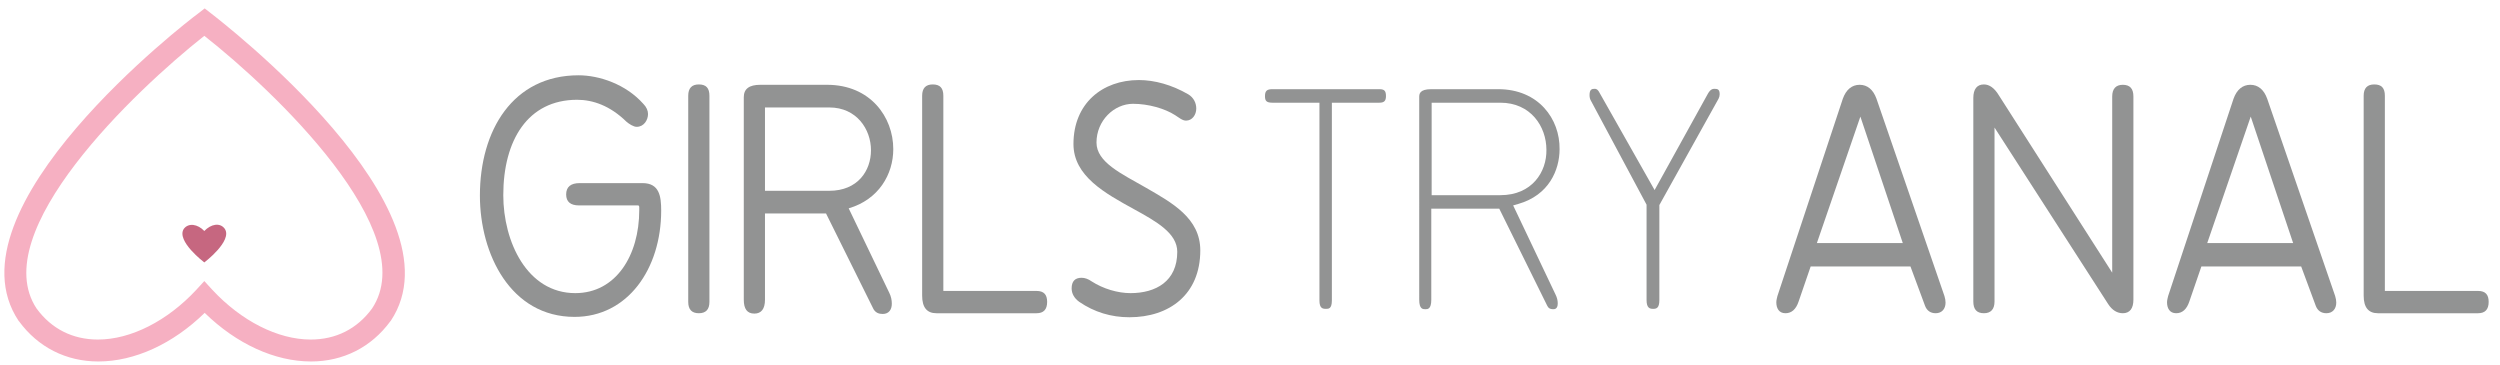 <?xml version="1.0" encoding="utf-8"?>
<!-- Generator: Adobe Illustrator 21.1.0, SVG Export Plug-In . SVG Version: 6.00 Build 0)  -->
<svg version="1.1" id="Layer_1" xmlns="http://www.w3.org/2000/svg" xmlns:xlink="http://www.w3.org/1999/xlink" x="0px" y="0px"
	 viewBox="0 0 684 100" style="enable-background:new 0 0 684 100;" xml:space="preserve">
<style type="text/css">
	.st0{fill:#F6B0C2;}
	.st1{fill:#C66780;}
	.st2{fill:#929393;}
	.st3{fill:none;}
</style>
<g>
	<path class="st0" d="M85.1,98.9C85.1,98.9,85.1,98.9,85.1,98.9c-9.9,0-20.4-4.8-29.1-13.3c-8.7,8.5-19.2,13.3-29.1,13.3
		c-8.8,0-16.5-3.9-21.7-11l-0.1-0.1c-20.5-30.7,46.2-82,49.1-84.1l1.8-1.4l1.8,1.4c2.8,2.2,69.5,53.5,49.1,84.1l-0.1,0.1
		C101.6,95,93.9,98.9,85.1,98.9z M55.9,76.9l2.2,2.4c7.9,8.5,17.9,13.6,26.9,13.6h0c6.9,0,12.7-2.9,16.8-8.5
		C115.7,63.5,75,24.8,55.9,9.8C36.9,24.8-3.8,63.5,10,84.4c4.1,5.6,9.9,8.5,16.8,8.5c9,0,19-5.1,26.9-13.6L55.9,76.9z"/>
</g>
<path class="st1" d="M55.9,63.2c-1.8-1.9-4.3-2.3-5.6-0.6c-2.2,3.3,5.6,9.2,5.6,9.2s7.8-5.9,5.6-9.2C60.2,60.8,57.7,61.3,55.9,63.2z
	"/>
<path class="st2" d="M158.4,56.2c-2.3,0-3.5-1-3.5-3c0-2.1,1.3-3.1,3.7-3.1h17.2c4.6,0,5.1,3.6,5.1,7.5c0,16-9.2,29.1-23.7,29.1
	c-17.5,0-25.9-17.2-25.9-33.2c0-17.8,9-32.9,27-32.9c5.6,0,12.9,2.4,17.7,7.8c0.9,0.9,1.3,1.9,1.3,2.8c0,1.6-1.1,3.5-3.1,3.5
	c-0.9,0-2.1-0.8-2.8-1.4c-4.5-4.4-9.2-6-13.5-6c-13.5,0-20.2,11.1-20.2,26.1c0,12.7,6.5,26.8,19.7,26.8c11.1,0,17.5-10.3,17.5-22.7
	c0-0.8,0.1-1.2-0.3-1.3H158.4z"/>
<path class="st2" d="M188.3,26.2c0-2.1,1-3.1,2.9-3.1c2,0,2.9,1,2.9,3.1v56.4c0,2.1-1,3.1-2.9,3.1c-1.9,0-2.9-1-2.9-3.1V26.2z"/>
<path class="st2" d="M203.5,26.6c0-2.3,1.5-3.4,4.5-3.4h18.3c11.8,0,18.1,8.8,18.1,17.6c0,6.9-4,13.8-12.2,16.2l11.1,23.1
	c0.5,1,0.7,2,0.7,3c0,1.6-0.8,2.8-2.5,2.8c-1,0-2.1-0.3-2.7-1.7l-12.8-25.8h-16.7V82c0,2.5-1,3.8-2.9,3.8c-2,0-2.9-1.3-2.9-3.8V26.6
	z M209.3,29.4v22.8h17.6c7.8,0,11.4-5.5,11.4-11.1c0-5.7-3.9-11.7-11.4-11.7H209.3z"/>
<path class="st2" d="M252.3,26.2c0-2.1,1-3.1,2.9-3.1c2,0,2.9,1,2.9,3.1v53.4h25.5c2,0,2.9,1,2.9,3c0,2.1-1,3.1-2.9,3.1h-27.4
	c-2.6,0-3.9-1.6-3.9-4.8V26.2z"/>
<path class="st2" d="M310,28.4C304.8,28.4,300,33,300,39c0,5.4,6.8,8.5,13.6,12.4c7.1,4.1,14.8,8.3,14.8,17.1
	c0,12.1-8.5,18.3-19.4,18.3c-5,0-9.6-1.4-13.7-4.2c-1.4-1-2.1-2.3-2.1-3.7c0-1.9,0.9-2.9,2.7-2.9c0.9,0,1.8,0.3,2.8,1
	c3.1,2,7.1,3.2,10.6,3.2c6.9,0,12.8-3.2,12.8-11.3c0-5.1-5.7-8.3-11.9-11.7c-7.8-4.3-16.5-9-16.5-17.8c0-11.1,7.9-17.5,17.9-17.5
	c4.3,0,9,1.3,13.5,3.9c1.5,0.9,2.2,2.4,2.2,3.9c0,1.7-1.1,3.3-2.8,3.3c-1,0-1.9-0.8-3-1.5C318.7,29.7,314.2,28.4,310,28.4z"/>
<path class="st3" d="M420.7,41c0-5.2-3.5-10.4-10.2-10.4h-16.4v20.4h16.4C417.6,50.9,420.7,46,420.7,41z"/>
<path class="st2" d="M377.4,24.4h-29.3c-1.5,0-2,0.5-2,1.9c0,1.2,0.3,1.8,2,1.8H361v54.1c0,2.2,0.9,2.3,1.8,2.3c0.7,0,1.6,0,1.6-2.3
	V28.1h13c1.3,0,1.8-0.5,1.8-1.8C379.2,24.9,378.8,24.4,377.4,24.4z"/>
<path class="st2" d="M409.9,24.4h-18.3c-3.3,0-3.3,1.4-3.3,2.2V82c0,2.6,1,2.6,1.7,2.6c0.6,0,1.6,0,1.6-2.6V57.1h18.6l13.1,26.5
	c0.3,0.7,0.8,1,1.6,1c0.4,0,1.3,0,1.3-1.6c0-0.8-0.2-1.6-0.6-2.4L414,56.2l1.4-0.4c8.4-2.4,11.3-9.3,11.3-15
	C426.8,32.6,421,24.4,409.9,24.4z M410.5,53.4h-18.8V28.1h18.8c8.3,0,12.6,6.5,12.6,12.9C423.2,47,419.2,53.4,410.5,53.4z"/>
<path class="st2" d="M470.5,25.8c0-1.3-0.5-1.5-1.4-1.5c-0.5,0-1.1,0.1-1.8,1.3L452.7,52l-15-26.5c-0.6-1.2-1.1-1.2-1.4-1.2
	c-0.7,0-1.4,0.1-1.4,1.7c0,0.6,0.1,1.1,0.4,1.6l15.2,28.4v26.1c0,2.2,0.9,2.4,1.8,2.4c0.9,0,1.7-0.2,1.7-2.4V56.1L470.2,27
	C470.4,26.6,470.5,26.2,470.5,25.8z"/>
<path class="st2" d="M522.7,72.9h-27.3l-3.3,9.6c-0.7,2.1-1.9,3.2-3.6,3.2c-1.8,0-2.5-1.4-2.5-3c0-0.6,0.2-1.2,0.3-1.7l17.9-54
	c0.9-2.5,2.5-3.8,4.6-3.8c2.1,0,3.7,1.3,4.6,3.8l18.6,54c0.2,0.6,0.3,1.3,0.3,1.8c0,1.7-1,2.9-2.7,2.9c-1.4,0-2.4-0.7-2.9-2
	L522.7,72.9z M497.1,66.5h23.5L509,31.9L497.1,66.5z"/>
<path class="st2" d="M539.9,26.8c0-2.4,1-3.7,2.9-3.7c1.5,0,2.9,1,4.1,3l31,48.5V26.4c0-2.1,1-3.2,2.9-3.2c2,0,2.9,1.1,2.9,3.2V82
	c0,2.4-1,3.7-2.9,3.7c-1.5,0-2.9-0.8-4-2.5l-31.1-48.3v47.6c0,2.1-1,3.2-2.9,3.2c-2,0-2.9-1.1-2.9-3.2V26.8z"/>
<path class="st2" d="M629.6,72.9h-27.3l-3.3,9.6c-0.7,2.1-1.9,3.2-3.6,3.2c-1.8,0-2.5-1.4-2.5-3c0-0.6,0.2-1.2,0.3-1.7l17.9-54
	c0.9-2.5,2.5-3.8,4.6-3.8s3.7,1.3,4.6,3.8l18.6,54c0.2,0.6,0.3,1.3,0.3,1.8c0,1.7-1,2.9-2.7,2.9c-1.4,0-2.4-0.7-2.9-2L629.6,72.9z
	 M603.9,66.5h23.5l-11.6-34.6L603.9,66.5z"/>
<path class="st2" d="M646.7,26.2c0-2.1,1-3.1,2.9-3.1c2,0,2.9,1,2.9,3.1v53.4H678c2,0,2.9,1,2.9,3c0,2.1-1,3.1-2.9,3.1h-27.4
	c-2.6,0-3.9-1.6-3.9-4.8V26.2z"/>
</svg>

